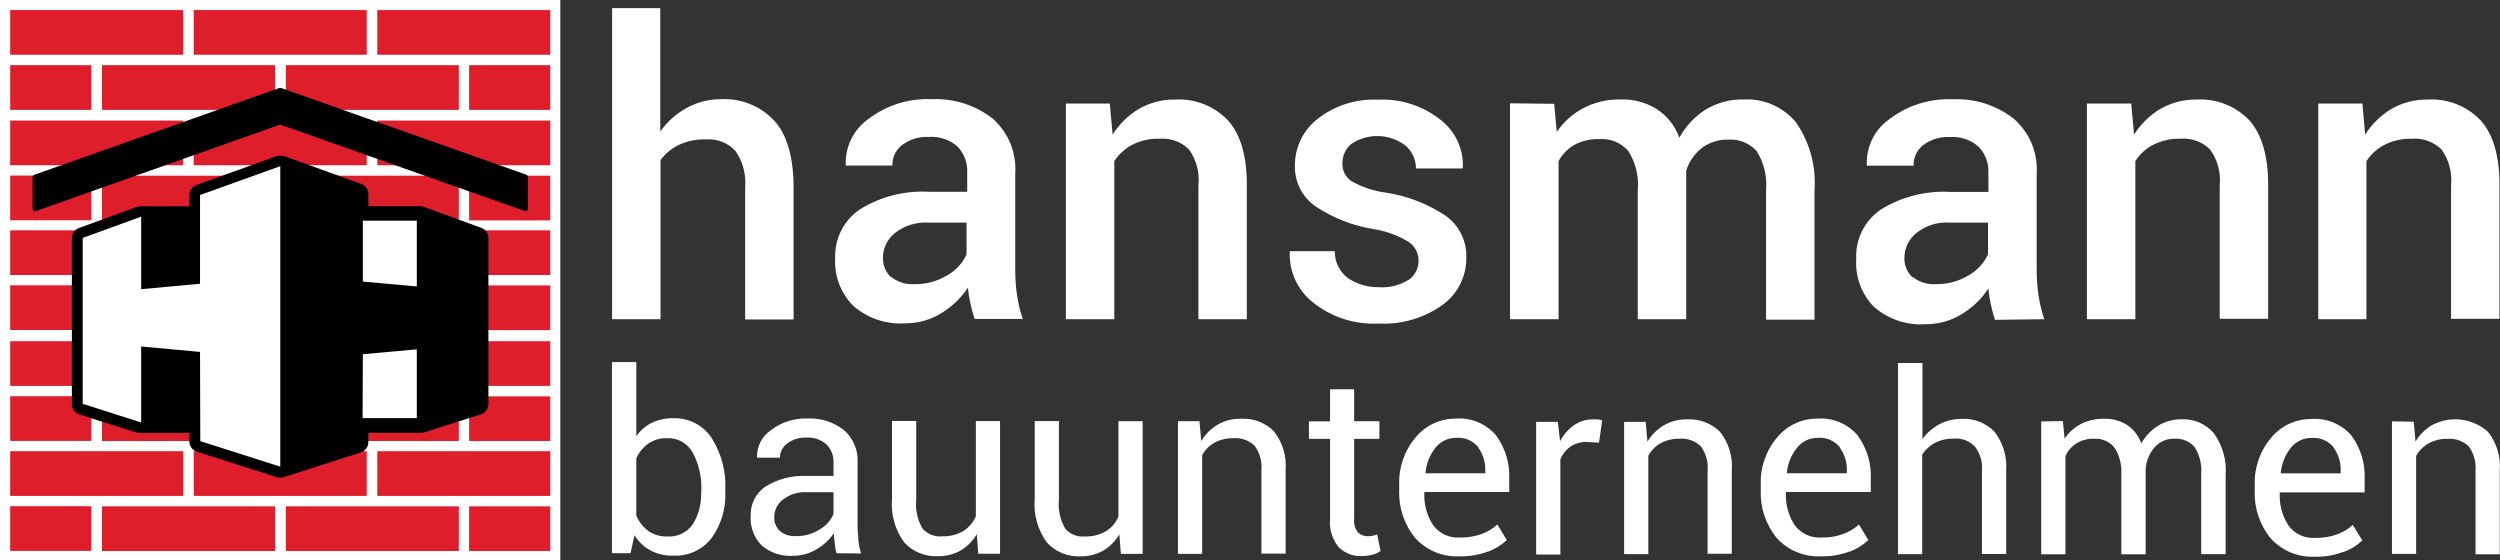 <svg xmlns="http://www.w3.org/2000/svg" id="Ebene_2" viewBox="0 0 194.09 43.5"><rect x="0" y="0" width="194.09" height="43.5" fill="#333333" stroke="none"/><g id="Ebene_3"><g id="Hansmann_Logo_aufSchwarz"><g id="Hansmann_Logo"><rect width="43.5" height="43.5" style="fill:#fff;"></rect><path d="M.79,.78H14.22v3.47H.79V.78ZM.79,9.36H14.22v3.47H.79v-3.47Zm0,8.52H14.22v3.47H.79v-3.47Zm0,8.61H14.22v3.47H.79v-3.47Zm0,8.54H14.22v3.47H.79v-3.47ZM.79,5.06H7.09v3.47H.79v-3.47ZM.79,13.63H7.09v3.47H.79v-3.47Zm0,8.52H7.09v3.47H.79v-3.47Zm0,8.61H7.09v3.47H.79v-3.47Zm0,8.54H7.09v3.47H.79v-3.47ZM36.42,5.06h6.3v3.47h-6.3v-3.47Zm0,8.58h6.3v3.47h-6.3v-3.47Zm0,8.52h6.3v3.47h-6.3v-3.47Zm0,8.61h6.3v3.47h-6.3v-3.47Zm0,8.54h6.3v3.47h-6.3v-3.47ZM15.04,.78h13.43v3.47H15.04V.78Zm0,8.58h13.43v3.47H15.04v-3.47Zm0,8.52h13.43v3.47H15.04v-3.47Zm0,8.61h13.43v3.47H15.04v-3.47Zm0,8.54h13.43v3.47H15.04v-3.47ZM7.92,5.06h13.43v3.47H7.92v-3.47Zm0,8.58h13.43v3.47H7.92v-3.47Zm0,8.52h13.43v3.47H7.92v-3.47Zm0,8.61h13.43v3.47H7.92v-3.47Zm0,8.54h13.43v3.47H7.92v-3.47ZM29.29,.78h13.43v3.47h-13.43V.78Zm0,8.58h13.43v3.47h-13.43v-3.47Zm0,8.52h13.43v3.47h-13.43v-3.47Zm0,8.61h13.43v3.47h-13.43v-3.47Zm0,8.54h13.43v3.47h-13.43v-3.47ZM22.19,5.06h13.43v3.47h-13.43v-3.47Zm0,8.58h13.43v3.47h-13.43v-3.47Zm0,8.52h13.43v3.47h-13.43v-3.47Zm0,8.61h13.43v3.47h-13.43v-3.47Zm0,8.54h13.43v3.47h-13.43v-3.47Z" style="fill:#de1f2b;"></path><path d="M37.37,17.69l-4.47-1.63c-.09-.03-.19-.05-.29-.05h-4.01v-.94c0-.35-.22-.67-.55-.79l-6.01-2.17s-.06,0-.08,0c-.07-.02-.14-.02-.21-.02-.06,0-.12,0-.18,.02-.03,0-.06,0-.09,.01l-6.22,2.24c-.33,.12-.56,.44-.56,.79v.87h-3.81c-.1,0-.2,.02-.29,.05l-4.47,1.63c-.33,.12-.55,.44-.55,.79v12.89c0,.37,.24,.69,.59,.8l4.37,1.39c.08,.03,.17,.04,.25,.04h3.91v.66c0,.38,.27,.71,.62,.81l6.09,1.94s.03,0,.04,0c.1,.04,.2,.07,.31,.07,0,0,0,0,0,0,0,0,0,0,0,0,0,0,0,0,0,0,0,0,0,0,0,0,.03,0,.06,0,.08,0,.02,0,.04-.01,.06-.02,.04,0,.08,0,.11-.02l6.01-1.93c.35-.11,.58-.44,.58-.8v-.72h4.11c.09,0,.17-.01,.25-.04l4.37-1.39c.35-.11,.59-.43,.59-.8v-12.89c0-.35-.22-.67-.55-.79Zm3.61-3.95v2.47c0,.06-.03,.12-.08,.15-.03,.02-.07,.03-.11,.03-.02,0-.04,0-.06-.01l-18.98-6.71L2.78,16.39c-.06,.02-.12,.01-.17-.02-.05-.04-.08-.09-.08-.15v-2.47c0-.08,.05-.15,.13-.18L21.69,6.83s.08-.01,.12,0l19.04,6.73c.08,.03,.13,.1,.13,.18Z"></path><path d="M32.36,27.12v5.34h-4.21l.02-4.96,4.19-.38Zm0-9.99h-4.19v4.73l4.19,.38v-5.11Zm-16.83,4.9l-4.57,.42v-5.63l-4.54,1.65v12.88l4.54,1.45v-5.9l4.57,.42,.02,6.93,6.21,1.98V12.9l-6.23,2.24v6.89Z" style="fill:#fff;"></path></g><path d="M56.31,38c.07-1.41-.31-2.81-1.07-4.01-.66-.99-1.78-1.56-2.97-1.52-.58-.01-1.15,.11-1.68,.36-.48,.24-.89,.6-1.19,1.04v-5.76h-1.89v14.84h1.44l.31-1.4c.3,.5,.73,.91,1.25,1.19,.55,.28,1.17,.42,1.79,.4,1.14,.05,2.24-.46,2.94-1.36,.75-1.04,1.13-2.31,1.07-3.59v-.2h0Zm-1.88,.21c.04,.88-.18,1.75-.65,2.5-.45,.64-1.19,.99-1.97,.94-.53,.02-1.05-.13-1.48-.43-.41-.31-.73-.72-.93-1.19v-4.46c.21-.45,.53-.84,.93-1.13,.43-.29,.94-.44,1.46-.42,.82-.04,1.58,.39,1.98,1.1,.48,.89,.71,1.88,.68,2.89v.2h-.03Zm12.42,4.78c-.1-.33-.17-.67-.21-1.01,0-.34-.06-.68-.06-1.07v-4.96c.06-.98-.33-1.93-1.07-2.57-.8-.62-1.8-.94-2.81-.89-1.04-.04-2.07,.29-2.88,.93-.67,.47-1.06,1.23-1.05,2.05v.06h1.78c0-.44,.21-.84,.57-1.1,.42-.32,.95-.48,1.48-.46,.57-.04,1.13,.15,1.56,.53,.38,.38,.58,.9,.55,1.43v1.02h-2.05c-1.14-.06-2.27,.23-3.24,.83-.75,.52-1.18,1.38-1.14,2.29-.05,.84,.26,1.66,.84,2.26,.68,.59,1.56,.88,2.45,.82,.64,0,1.27-.17,1.81-.5,.54-.31,1-.74,1.36-1.24,0,.24,.03,.48,.06,.72,.02,.28,.07,.56,.15,.82l1.9,.02Zm-6.31-1.77c-.29-.28-.45-.68-.43-1.08,0-.54,.25-1.04,.68-1.36,.52-.4,1.16-.6,1.81-.57h2.11v1.69c-.21,.51-.59,.93-1.07,1.2-.55,.35-1.19,.53-1.84,.52-.46,.03-.91-.11-1.26-.4h0Zm15.42,1.77h1.68v-10.3h-1.88v7.4c-.21,.47-.55,.88-.99,1.15-.5,.28-1.07,.42-1.65,.4-.57,.05-1.14-.18-1.51-.62-.39-.69-.56-1.48-.48-2.26v-6.08h-1.88v6.07c-.1,1.19,.24,2.38,.94,3.35,.67,.74,1.64,1.13,2.63,1.08,.62,.01,1.22-.14,1.76-.44,.52-.31,.95-.75,1.25-1.27l.12,1.52h0Zm11.07,.01h1.68v-10.3h-1.88v7.4c-.2,.48-.54,.88-.98,1.15-.5,.28-1.07,.42-1.65,.4-.58,.05-1.14-.18-1.51-.62-.39-.69-.56-1.48-.48-2.26v-6.08h-1.88v6.07c-.1,1.19,.24,2.38,.94,3.35,.67,.74,1.63,1.13,2.62,1.08,.62,.01,1.22-.14,1.76-.44,.52-.31,.95-.75,1.25-1.27l.12,1.52h0Zm4.42-10.29v10.29h1.88v-7.66c.22-.41,.55-.74,.95-.97,.45-.24,.96-.36,1.47-.35,.6-.05,1.2,.16,1.64,.57,.41,.55,.61,1.24,.54,1.93v6.46h1.88v-6.49c.09-1.08-.24-2.16-.91-3.01-.68-.68-1.62-1.03-2.58-.97-.62-.01-1.23,.14-1.77,.45-.53,.31-.97,.75-1.29,1.28l-.14-1.54h-1.67Zm11.81-2.49v2.49h-1.64v1.36h1.64v6.25c-.07,.78,.18,1.56,.68,2.17,.48,.47,1.14,.72,1.81,.68,.27,0,.55-.04,.81-.11,.22-.05,.43-.15,.62-.28l-.26-1.29c-.11,.04-.22,.08-.33,.1-.12,.03-.24,.04-.36,.04-.3,.01-.58-.09-.8-.29-.23-.29-.34-.66-.3-1.02v-6.25h1.96v-1.37h-1.96v-2.48h-1.87Zm12.27,12.61c.54-.2,1.03-.51,1.45-.9l-.73-1.21c-.36,.33-.78,.58-1.23,.74-.54,.19-1.1,.29-1.67,.27-.82,.06-1.6-.3-2.09-.96-.49-.75-.72-1.63-.68-2.52v-.05h6.59v-1.01c.06-1.22-.31-2.43-1.04-3.41-.77-.89-1.92-1.37-3.1-1.28-1.21-.01-2.35,.52-3.12,1.45-.87,1.02-1.33,2.33-1.28,3.67v.42c-.06,1.35,.38,2.68,1.24,3.73,.88,.97,2.15,1.49,3.46,1.42,.74,.02,1.49-.11,2.18-.37h.03Zm-.77-8.09c.39,.54,.58,1.19,.55,1.85v.15h-4.64v-.05c.06-.71,.34-1.38,.78-1.94,.4-.49,.99-.77,1.62-.76,.65-.05,1.29,.22,1.71,.74h-.02Zm9.63-2.11c-.08,0-.18-.05-.31-.07-.13-.01-.27-.01-.4,0-.53-.01-1.05,.15-1.48,.45-.45,.32-.83,.75-1.08,1.24l-.18-1.5h-1.68v10.3h1.88v-7.39c.16-.4,.43-.74,.78-.99,.37-.24,.81-.37,1.26-.36l.96,.06,.25-1.75h0Zm1.7,.09v10.3h1.88v-7.64c.22-.41,.55-.74,.95-.97,.45-.24,.96-.36,1.47-.35,.6-.05,1.2,.16,1.64,.57,.41,.54,.6,1.22,.54,1.9v6.46h1.88v-6.45c.09-1.08-.24-2.16-.91-3.01-.68-.68-1.62-1.03-2.58-.97-.62-.01-1.23,.14-1.77,.45-.53,.31-.97,.75-1.29,1.28l-.14-1.54h-1.68Zm17.51,10.11c.54-.2,1.03-.51,1.45-.9l-.73-1.21c-.36,.33-.78,.58-1.23,.74-.54,.19-1.1,.29-1.67,.27-.82,.06-1.6-.3-2.09-.96-.49-.75-.72-1.63-.68-2.52v-.05h6.59v-1.01c.06-1.22-.31-2.43-1.04-3.41-.77-.89-1.92-1.37-3.1-1.28-1.21-.01-2.35,.52-3.12,1.45-.87,1.02-1.33,2.33-1.28,3.67v.42c-.06,1.35,.38,2.68,1.24,3.73,.88,.97,2.15,1.49,3.46,1.42,.74,.02,1.49-.11,2.18-.37h.03Zm-.77-8.09c.39,.54,.58,1.19,.55,1.85v.15h-4.65v-.05c.06-.71,.34-1.38,.79-1.94,.4-.49,.99-.77,1.62-.76,.65-.05,1.29,.23,1.71,.74h-.02Zm6.4-6.56h-1.88v14.84h1.88v-7.72c.25-.39,.59-.71,1-.92,.45-.23,.95-.34,1.46-.33,.61-.05,1.21,.18,1.63,.61,.41,.54,.61,1.21,.55,1.88v6.47h1.88v-6.45c.09-1.09-.24-2.18-.91-3.05-.67-.68-1.61-1.05-2.56-.99-.6,0-1.19,.14-1.72,.42-.52,.28-.97,.67-1.31,1.15v-5.93h-.02Zm9.24,4.56v10.29h1.88v-7.62c.18-.41,.48-.75,.85-.99,.42-.25,.91-.38,1.4-.36,.6-.03,1.17,.22,1.55,.68,.41,.63,.59,1.37,.54,2.11v6.18h1.89v-6.61c.04-.62,.28-1.21,.68-1.68,.39-.45,.96-.7,1.55-.68,.59-.04,1.17,.19,1.56,.63,.41,.64,.59,1.4,.52,2.15v6.18h1.9v-6.14c.09-1.16-.24-2.31-.92-3.25-.62-.72-1.53-1.12-2.48-1.08-.66-.01-1.3,.17-1.86,.51-.53,.34-.98,.81-1.29,1.36-.2-.58-.59-1.08-1.1-1.43-.53-.33-1.14-.49-1.77-.48-.63-.01-1.25,.12-1.81,.4-.51,.27-.95,.66-1.27,1.14l-.14-1.36-1.68,.03Zm23.47,10.12c.54-.2,1.04-.5,1.46-.9l-.74-1.21c-.36,.33-.77,.58-1.23,.74-.54,.19-1.1,.28-1.67,.27-.82,.06-1.61-.3-2.09-.96-.49-.75-.72-1.63-.68-2.52v-.05h6.59v-1.01c.06-1.22-.3-2.43-1.03-3.41-.77-.89-1.92-1.37-3.1-1.28-1.21-.01-2.35,.52-3.12,1.45-.87,1.02-1.33,2.33-1.28,3.67v.42c-.06,1.35,.38,2.68,1.24,3.73,.88,.97,2.15,1.49,3.46,1.42,.74,.02,1.48-.11,2.17-.37l.02,.02Zm-.77-8.11c.39,.54,.58,1.19,.55,1.85v.15h-4.65v-.05c.07-.71,.34-1.38,.78-1.94,.4-.49,.99-.77,1.62-.76,.65-.05,1.29,.22,1.71,.74h-.02Zm4.53-2.04v10.29h1.88v-7.61c.23-.41,.56-.74,.96-.97,.45-.24,.96-.36,1.47-.35,.6-.05,1.2,.16,1.64,.57,.41,.55,.6,1.24,.54,1.93v6.46h1.88v-6.49c.09-1.08-.24-2.16-.91-3.01-1.19-1.07-2.93-1.28-4.34-.53-.53,.31-.97,.75-1.29,1.28l-.14-1.54-1.68-.03ZM51.28,.63h-3.76V24.78h3.76V12.42c.38-.5,.87-.91,1.44-1.18,.66-.3,1.37-.44,2.09-.42,.86-.06,1.69,.26,2.28,.89,.58,.83,.85,1.84,.76,2.86v10.23h3.76V14.56c0-2.33-.5-4.09-1.49-5.18-1.07-1.15-2.59-1.76-4.16-1.68-.93,0-1.84,.23-2.65,.68-.81,.44-1.51,1.07-2.05,1.83V.63Zm28.13,24.15c-.21-.6-.36-1.23-.45-1.86-.1-.66-.14-1.32-.14-1.99v-7.45c.11-1.63-.54-3.21-1.77-4.29-1.35-1.04-3.02-1.57-4.72-1.49-1.76-.08-3.49,.46-4.9,1.53-1.14,.8-1.81,2.12-1.77,3.52v.1h3.62c-.02-.63,.27-1.23,.78-1.61,.59-.43,1.31-.65,2.05-.61,.81-.06,1.61,.21,2.22,.74,.53,.55,.8,1.29,.76,2.05v1.47h-2.93c-1.9-.11-3.78,.36-5.4,1.36-1.25,.85-1.98,2.28-1.92,3.79-.08,1.38,.43,2.72,1.4,3.7,1.11,.97,2.55,1.46,4.02,1.36,1,.01,1.99-.27,2.84-.8,.82-.5,1.52-1.17,2.05-1.98,.03,.41,.09,.81,.18,1.21,.09,.4,.2,.81,.33,1.23h3.77Zm-10.23-3.25c-.42-.39-.65-.95-.63-1.52,0-.75,.34-1.45,.93-1.92,.73-.57,1.64-.86,2.57-.81h2.99v2.47c-.32,.69-.84,1.26-1.51,1.63-.77,.46-1.65,.7-2.55,.68-.65,.05-1.29-.16-1.8-.57v.03Zm13.57-13.49V24.78h3.76V12.51c.35-.54,.84-.98,1.41-1.28,.65-.32,1.37-.48,2.09-.46,.85-.07,1.68,.23,2.29,.82,.58,.81,.85,1.81,.74,2.8v10.39h3.76V14.37c0-2.27-.49-3.95-1.47-5.03-1.06-1.11-2.56-1.7-4.09-1.61-.98-.02-1.95,.23-2.81,.72-.83,.49-1.53,1.18-2.05,2l-.22-2.41h-3.43Zm26.59,13.69c-.67,.42-1.45,.62-2.24,.57-.86,.02-1.7-.22-2.41-.68-.68-.49-1.08-1.28-1.06-2.12h-3.5v.09c-.05,1.49,.6,2.92,1.77,3.86,1.45,1.18,3.29,1.77,5.15,1.67,1.75,.09,3.48-.42,4.92-1.43,1.19-.85,1.89-2.23,1.87-3.7,.04-1.26-.54-2.46-1.56-3.21-1.4-.94-2.98-1.56-4.65-1.82-.96-.12-1.89-.43-2.73-.91-.44-.31-.7-.82-.68-1.36-.01-.58,.24-1.14,.68-1.51,1.29-.87,2.99-.82,4.23,.13,.51,.45,.8,1.09,.8,1.77h3.61l.03-.09c.06-1.45-.6-2.83-1.76-3.71-1.37-1.08-3.09-1.63-4.83-1.54-1.68-.08-3.33,.44-4.66,1.47-1.13,.86-1.79,2.21-1.79,3.63-.04,1.25,.55,2.43,1.57,3.16,1.36,.91,2.9,1.52,4.52,1.78,.98,.15,1.93,.5,2.77,1.02,.47,.33,.74,.86,.74,1.43,.01,.61-.29,1.18-.8,1.52h0Zm7.89-13.69V24.78h3.77V12.51c.29-.54,.72-.98,1.26-1.28,.6-.31,1.27-.46,1.95-.43,.84-.06,1.66,.29,2.21,.93,.57,.91,.83,1.98,.73,3.05v10h3.76V13.96c0-.11,0-.21,0-.32v-.4c.22-.69,.64-1.3,1.21-1.75,.59-.44,1.31-.67,2.05-.65,.83-.06,1.65,.27,2.21,.89,.58,.92,.83,2.01,.73,3.09v10h3.76V14.79c.14-1.89-.37-3.77-1.46-5.32-.99-1.17-2.46-1.82-3.99-1.75-1.05-.03-2.09,.24-2.99,.78-.86,.54-1.56,1.3-2.05,2.19-.33-.92-.95-1.7-1.77-2.23-.85-.52-1.84-.78-2.84-.74-1-.01-1.98,.22-2.86,.68-.82,.44-1.52,1.07-2.05,1.84l-.2-2.18-3.44-.04Zm41.48,16.75c-.2-.61-.35-1.23-.45-1.86-.09-.66-.14-1.32-.14-1.99v-7.45c.11-1.63-.56-3.22-1.8-4.29-1.34-1.04-3.02-1.57-4.72-1.49-1.76-.08-3.5,.46-4.9,1.53-1.15,.8-1.81,2.12-1.77,3.52v.1h3.63c-.02-.63,.27-1.23,.77-1.61,.59-.44,1.31-.65,2.05-.61,.81-.06,1.61,.21,2.22,.74,.53,.54,.81,1.29,.77,2.05v1.47h-2.93c-1.9-.11-3.79,.36-5.41,1.36-1.27,.86-2,2.32-1.92,3.85-.09,1.37,.41,2.71,1.36,3.7,1.11,.97,2.55,1.46,4.02,1.36,1,.01,1.99-.27,2.84-.8,.82-.5,1.52-1.17,2.04-1.98,.03,.41,.1,.81,.18,1.21,.08,.4,.2,.81,.33,1.23l3.82-.05Zm-10.23-3.26c-.42-.39-.65-.95-.63-1.52,0-.75,.35-1.45,.93-1.92,.73-.58,1.64-.87,2.57-.81h2.99v2.47c-.32,.69-.85,1.26-1.51,1.63-.77,.46-1.65,.7-2.54,.68-.65,.05-1.3-.16-1.81-.57v.03Zm13.54-13.49V24.78h3.76V12.51c.35-.55,.83-.99,1.41-1.28,.65-.32,1.36-.48,2.09-.46,.85-.07,1.68,.23,2.29,.82,.58,.8,.86,1.78,.76,2.77v10.39h3.76V14.37c0-2.27-.49-3.95-1.46-5.03-1.06-1.11-2.56-1.7-4.09-1.61-.98-.02-1.95,.23-2.81,.72-.83,.49-1.53,1.18-2.05,2l-.22-2.41h-3.45Zm17.96,0V24.78h3.74V12.51c.36-.55,.85-.99,1.43-1.28,.65-.32,1.36-.48,2.09-.46,.85-.07,1.68,.23,2.3,.82,.58,.8,.85,1.78,.75,2.77v10.39h3.76V14.37c0-2.27-.49-3.95-1.47-5.03-1.06-1.11-2.56-1.7-4.09-1.61-.99-.02-1.96,.23-2.82,.72-.83,.5-1.53,1.18-2.05,2l-.21-2.41h-3.45Z" style="fill:#fff;"></path></g></g></svg>
